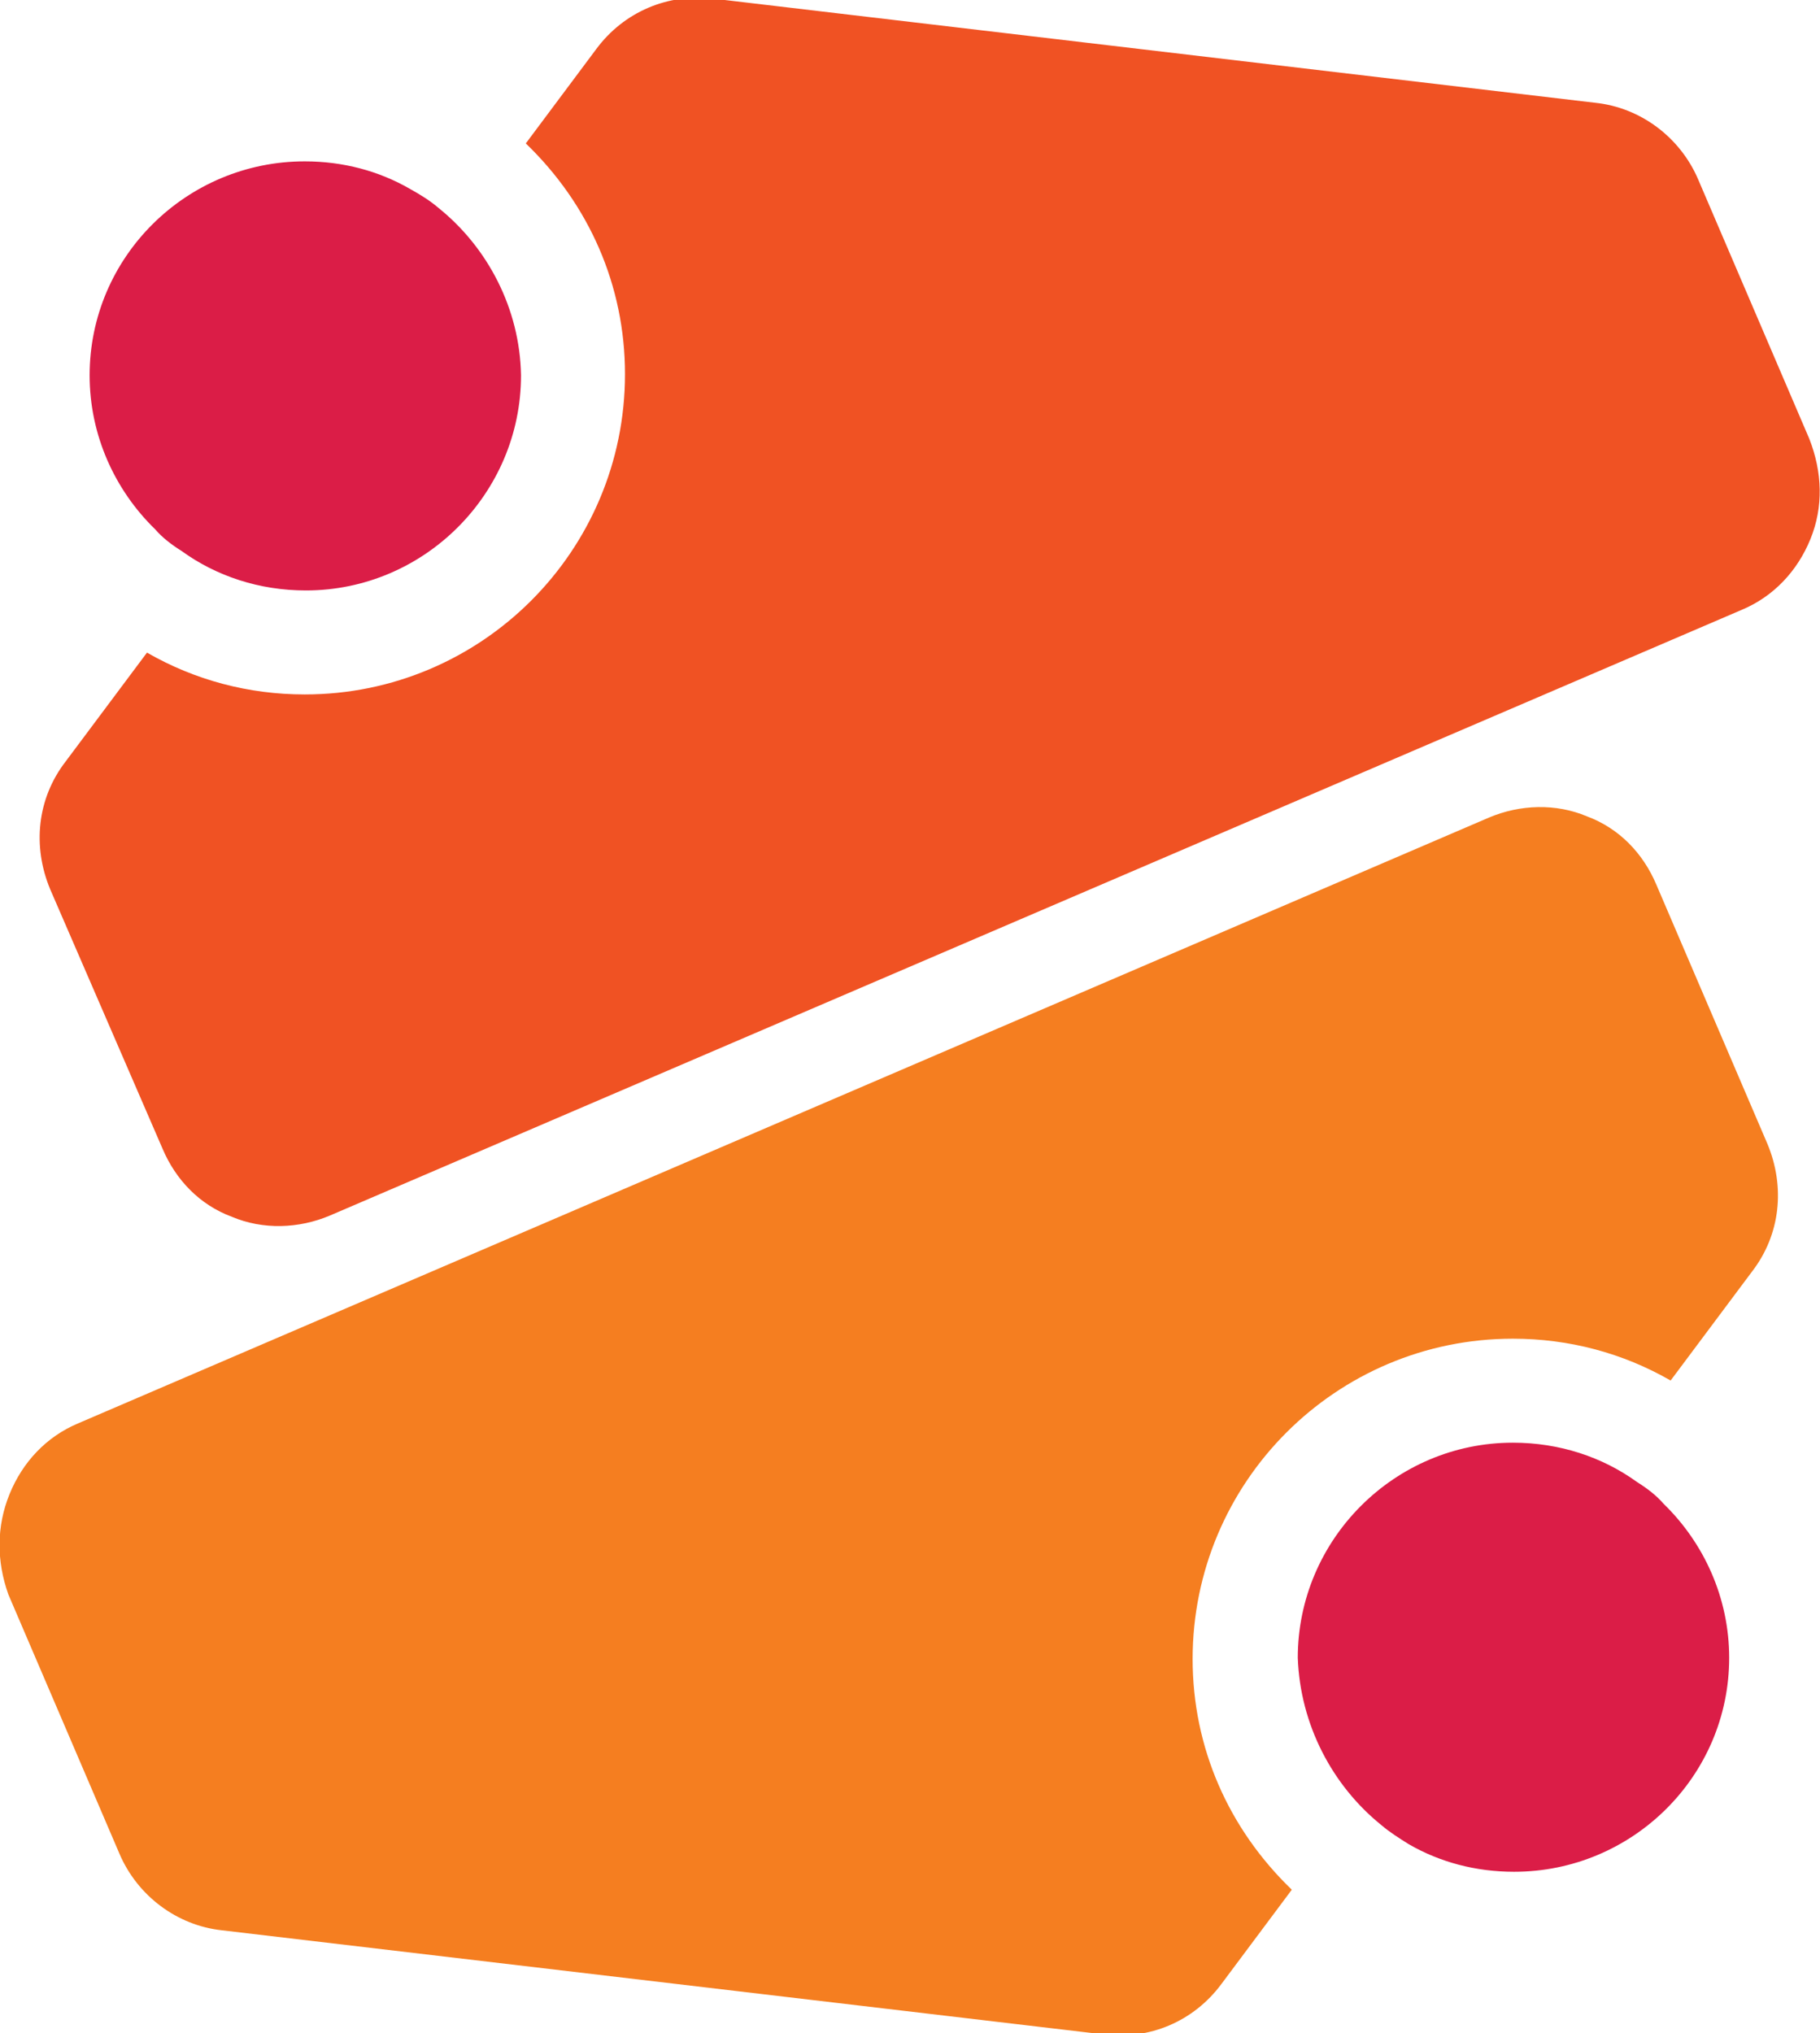 <?xml version="1.0" encoding="utf-8"?>
<!-- Generator: Adobe Illustrator 23.0.1, SVG Export Plug-In . SVG Version: 6.00 Build 0)  -->
<svg version="1.1" id="Layer_1" xmlns="http://www.w3.org/2000/svg" xmlns:xlink="http://www.w3.org/1999/xlink" x="0px" y="0px"
	 viewBox="0 0 152.3 170.1" style="enable-background:new 0 0 152.3 170.1;" xml:space="preserve">
<style type="text/css">
	.st0{fill:#F05223;}
	.st1{fill:#DB1D47;}
	.st2{fill:#F57E20;}
</style>
<g>
	<path class="st0" d="M151.5,45.1c-1.1,2.7-3.1,4.8-5.7,5.9L27.6,101.7c-2.6,1.1-5.6,1.2-8.2,0.1c-2.7-1-4.7-3.1-5.8-5.7L4.2,74.4
		c-1.5-3.6-1.1-7.6,1.3-10.7l6.8-9.1c4,2.3,8.5,3.5,13.2,3.5c14.8,0,26.8-12,26.8-26.8c0-7.4-3-14.2-8.3-19.3l5.9-7.9
		c2.3-3.1,6-4.7,9.9-4.2l73.7,8.7c3.8,0.4,7.1,2.9,8.6,6.4l9.3,21.7C152.5,39.5,152.6,42.4,151.5,45.1"/>
	<path class="st1" d="M36.7,17.4c-0.7-0.6-1.5-1.1-2.4-1.6c-2.6-1.5-5.6-2.3-8.8-2.3c-9.9,0-18,8-18,17.9c0,5,2.1,9.6,5.5,12.9
		c0.6,0.7,1.4,1.3,2.2,1.8c2.9,2.1,6.5,3.3,10.4,3.3c9.9,0,18-8.1,18-18C43.5,25.8,40.8,20.7,36.7,17.4"/>
	<path class="st2" d="M0.8,125c1.1-2.7,3.1-4.8,5.7-5.9l118.1-50.7c2.6-1.1,5.6-1.2,8.2-0.1c2.7,1,4.7,3.1,5.8,5.7l9.3,21.7
		c1.5,3.6,1.1,7.6-1.3,10.7l-6.8,9.1c-4-2.3-8.5-3.5-13.2-3.5c-14.8,0-26.8,12-26.8,26.8c0,7.4,3,14.2,8.3,19.3l-5.9,7.9
		c-2.3,3.1-6,4.7-9.9,4.2l-73.7-8.7c-3.8-0.4-7.1-2.9-8.6-6.4l-9.3-21.7C-0.3,130.6-0.3,127.7,0.8,125"/>
	<path class="st1" d="M115.6,152.7c0.7,0.6,1.5,1.1,2.3,1.6c2.6,1.5,5.6,2.3,8.8,2.3c9.9,0,18-8,18-17.9c0-5-2.1-9.6-5.5-12.9
		c-0.6-0.7-1.4-1.3-2.2-1.8c-2.9-2.1-6.5-3.3-10.4-3.3c-9.9,0-18,8.1-18,18C108.8,144.3,111.5,149.4,115.6,152.7"/>
</g>
</svg>
